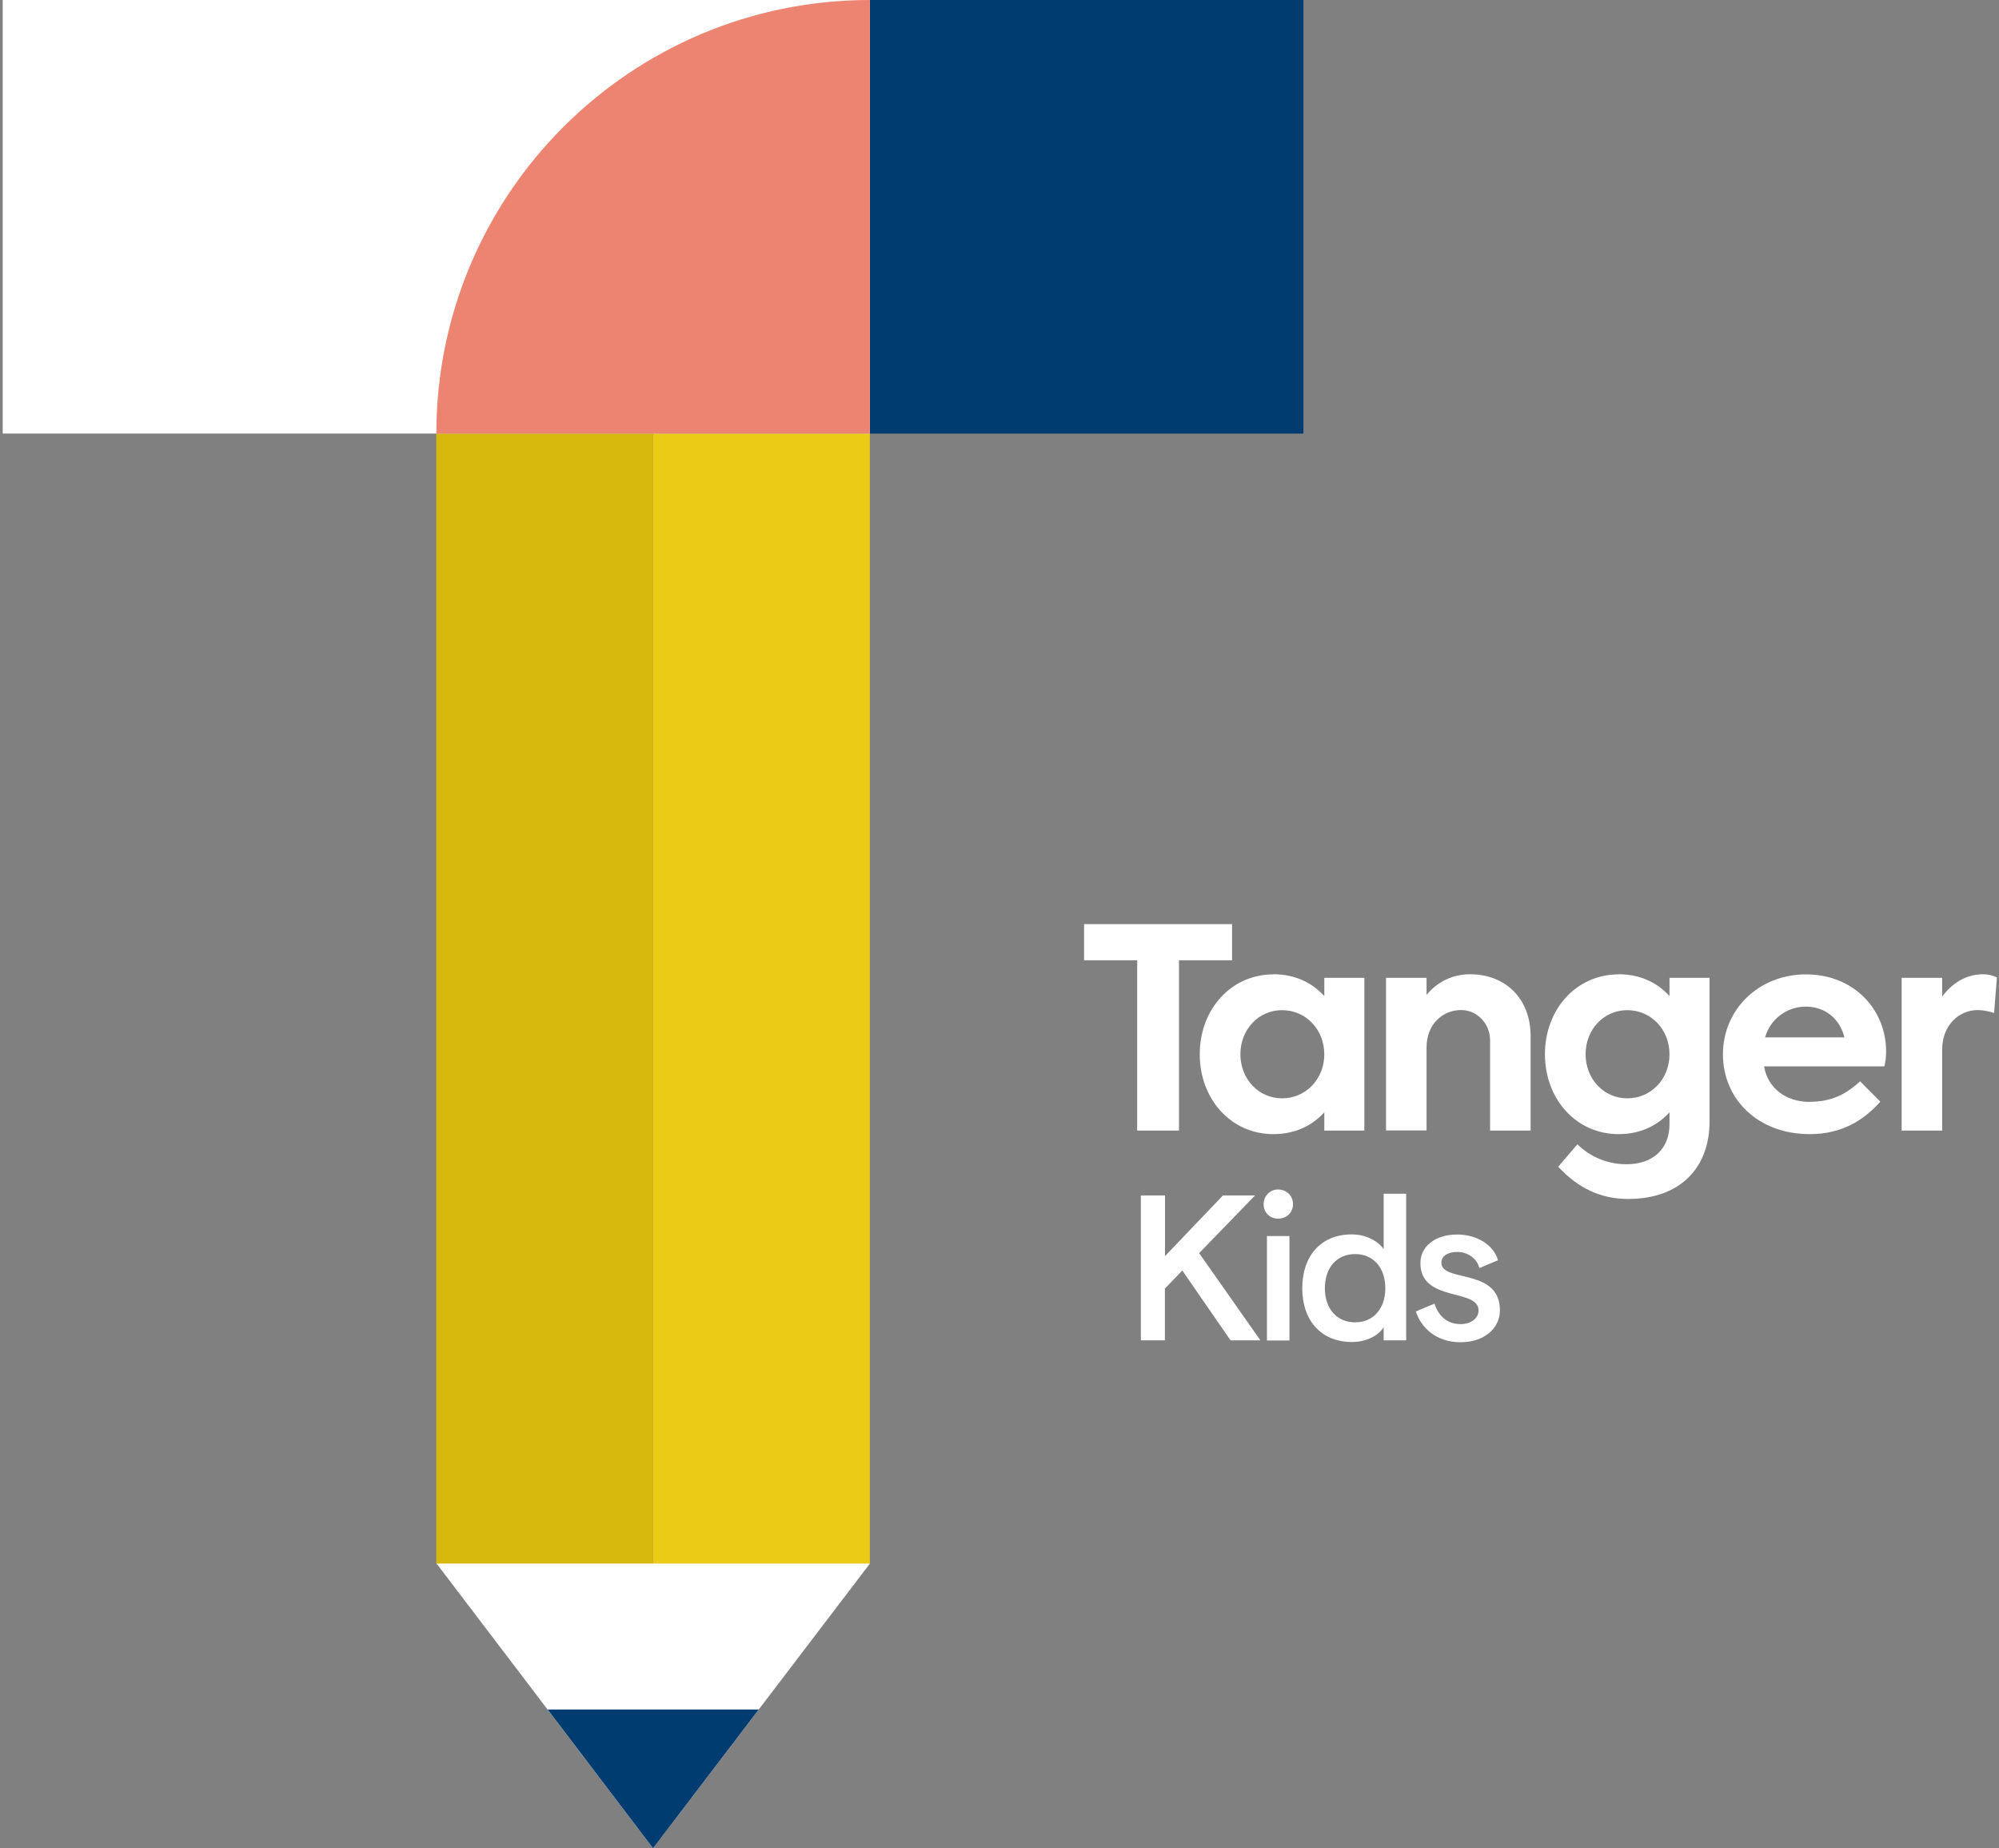 <svg width="371" height="343" viewBox="0 0 371 343" fill="none" xmlns="http://www.w3.org/2000/svg">
<rect x="0" y="0" width="371" height="343" fill="#808080" stroke="none"/>
<g clip-path="url(#clip0_667_3880)">
<path d="M121.203 317.396L80.961 290.149V80.46H121.203V317.396Z" fill="#D7B80D"/>
<path d="M161.445 290.149L121.203 317.396V80.46H161.445V290.149Z" fill="#EBCB16"/>
<path d="M161.444 290.173H81.032L121.202 343L161.444 290.173Z" fill="white"/>
<path d="M140.816 317.251H101.637L121.202 343L140.816 317.251Z" fill="#003C70"/>
<path d="M80.96 0H0.5V80.46H80.96H161.444V0H80.96Z" fill="white"/>
<path d="M161.445 80.46L241.905 80.46V-0L161.445 -0V80.46Z" fill="#003C70"/>
<path d="M161.444 80.46V0C116.999 0 80.984 36.039 80.984 80.46H161.444Z" fill="#ED8471"/>
</g>
<g clip-path="url(#clip1_667_3880)">
<path d="M201.197 171.5V178.208H211.05V209.813H218.814V178.208H228.667V171.5H201.197Z" fill="white"/>
<path d="M236.343 180.803C240.302 180.803 243.513 182.343 245.778 184.85V181.463H253.212V209.813H245.778V206.426C243.513 208.933 240.302 210.473 236.343 210.473C228.425 210.473 222.663 203.941 222.663 195.649C222.663 187.357 228.425 180.825 236.343 180.825M237.949 203.831C242.325 203.831 245.778 200.268 245.778 195.649C245.778 191.03 242.325 187.467 237.949 187.467C233.572 187.467 230.207 191.052 230.207 195.649C230.207 200.246 233.594 203.831 237.949 203.831Z" fill="white"/>
<path d="M284.07 192.262V209.813H276.548V193.054C276.548 189.909 274.084 187.445 271.181 187.445C267.706 187.445 264.759 190.107 264.759 194.373V209.791H257.237V181.463H264.759V184.63C266.739 182.189 269.708 180.781 272.831 180.803C279.473 180.803 284.07 185.4 284.07 192.262Z" fill="white"/>
<path d="M300.41 180.803C304.369 180.803 307.58 182.343 309.846 184.85V181.463H317.279V208.141C317.279 216.653 311.891 222.503 302.192 222.503C297.045 222.503 292.866 220.48 289.193 216.521L292.756 212.364C295.198 214.762 298.475 216.081 301.884 216.059C306.7 216.059 309.846 213.288 309.846 208.625V206.426C307.58 208.933 304.369 210.473 300.41 210.473C292.492 210.473 286.73 203.941 286.73 195.649C286.73 187.357 292.492 180.825 300.41 180.825M302.016 203.831C306.393 203.831 309.846 200.268 309.846 195.649C309.846 191.03 306.393 187.467 302.016 187.467C297.639 187.467 294.274 191.052 294.274 195.649C294.274 200.246 297.661 203.831 302.016 203.831Z" fill="white"/>
<path d="M335.886 204.469C339.779 204.469 342.572 203.149 345.212 200.664L348.973 204.447C345.871 207.944 341.781 210.473 335.886 210.473C326.209 210.473 319.765 203.941 319.765 195.649C319.765 187.358 326.385 180.825 335.183 180.825C343.98 180.825 350.05 187.248 350.05 195.165C350.05 196.089 349.94 197.013 349.72 197.893H327.397C328.057 201.829 331.334 204.491 335.886 204.491M327.595 192.526H342.309C341.495 189.161 338.812 186.808 335.139 186.808C331.62 186.808 328.518 189.139 327.595 192.526Z" fill="white"/>
<path d="M360.454 194.791V209.813H352.932V181.463H360.454V184.938C362.257 182.541 364.786 180.803 368.041 180.803C368.943 180.803 369.823 181.001 370.615 181.397L370.087 187.995C369.119 187.665 368.107 187.467 367.074 187.445C363.467 187.445 360.454 190.37 360.454 194.769" fill="white"/>
<path d="M211.732 248.742V221.844H216.218V233.105L226.973 221.844H232.934L222.552 232.555L233.923 248.742H228.381L219.429 235.788L216.196 239.131V248.742H211.71H211.732Z" fill="white"/>
<path d="M237.201 220.744C238.784 220.744 239.972 221.932 239.972 223.471C239.972 225.011 238.784 226.155 237.201 226.155C235.617 226.155 234.517 224.967 234.517 223.471C234.517 221.976 235.661 220.744 237.201 220.744ZM235.133 229.388H239.312V248.764H235.133V229.388Z" fill="white"/>
<path d="M241.687 239.065C241.687 233.215 245.03 229.08 250.881 229.08C253.388 229.08 255.653 230.201 256.797 231.807V221.536H260.976V248.742H256.797V246.279C255.873 247.884 253.52 249.05 250.947 249.05C245.03 249.05 241.687 244.893 241.687 239.065ZM251.496 245.399C254.883 245.399 257.105 242.87 257.105 239.065C257.105 235.26 254.883 232.731 251.496 232.731C248.109 232.731 245.888 235.238 245.888 239.065C245.888 242.892 248.109 245.399 251.496 245.399Z" fill="white"/>
<path d="M262.779 243.375L266.232 241.924C266.892 243.991 268.388 245.729 271.071 245.729C273.073 245.729 274.414 244.585 274.414 243.2C274.414 239.021 263.615 241.748 263.615 234.402C263.615 231.367 266.276 229.102 270.455 229.102C274.106 229.102 277.185 231.015 278.021 233.874L274.568 235.326C274.062 233.412 272.259 232.335 270.499 232.335C268.74 232.335 267.508 233.06 267.508 234.336C267.508 238.075 278.373 235.216 278.373 243.178C278.373 246.521 275.448 249.094 271.071 249.094C266.342 249.094 263.659 246.169 262.779 243.397V243.375Z" fill="white"/>
</g>
<defs>
<clipPath id="clip0_667_3880">
<rect width="241.404" height="343" fill="white" transform="translate(0.5)"/>
</clipPath>
<clipPath id="clip1_667_3880">
<rect width="169.396" height="77.55" fill="white" transform="translate(201.197 171.5)"/>
</clipPath>
</defs>
</svg>
